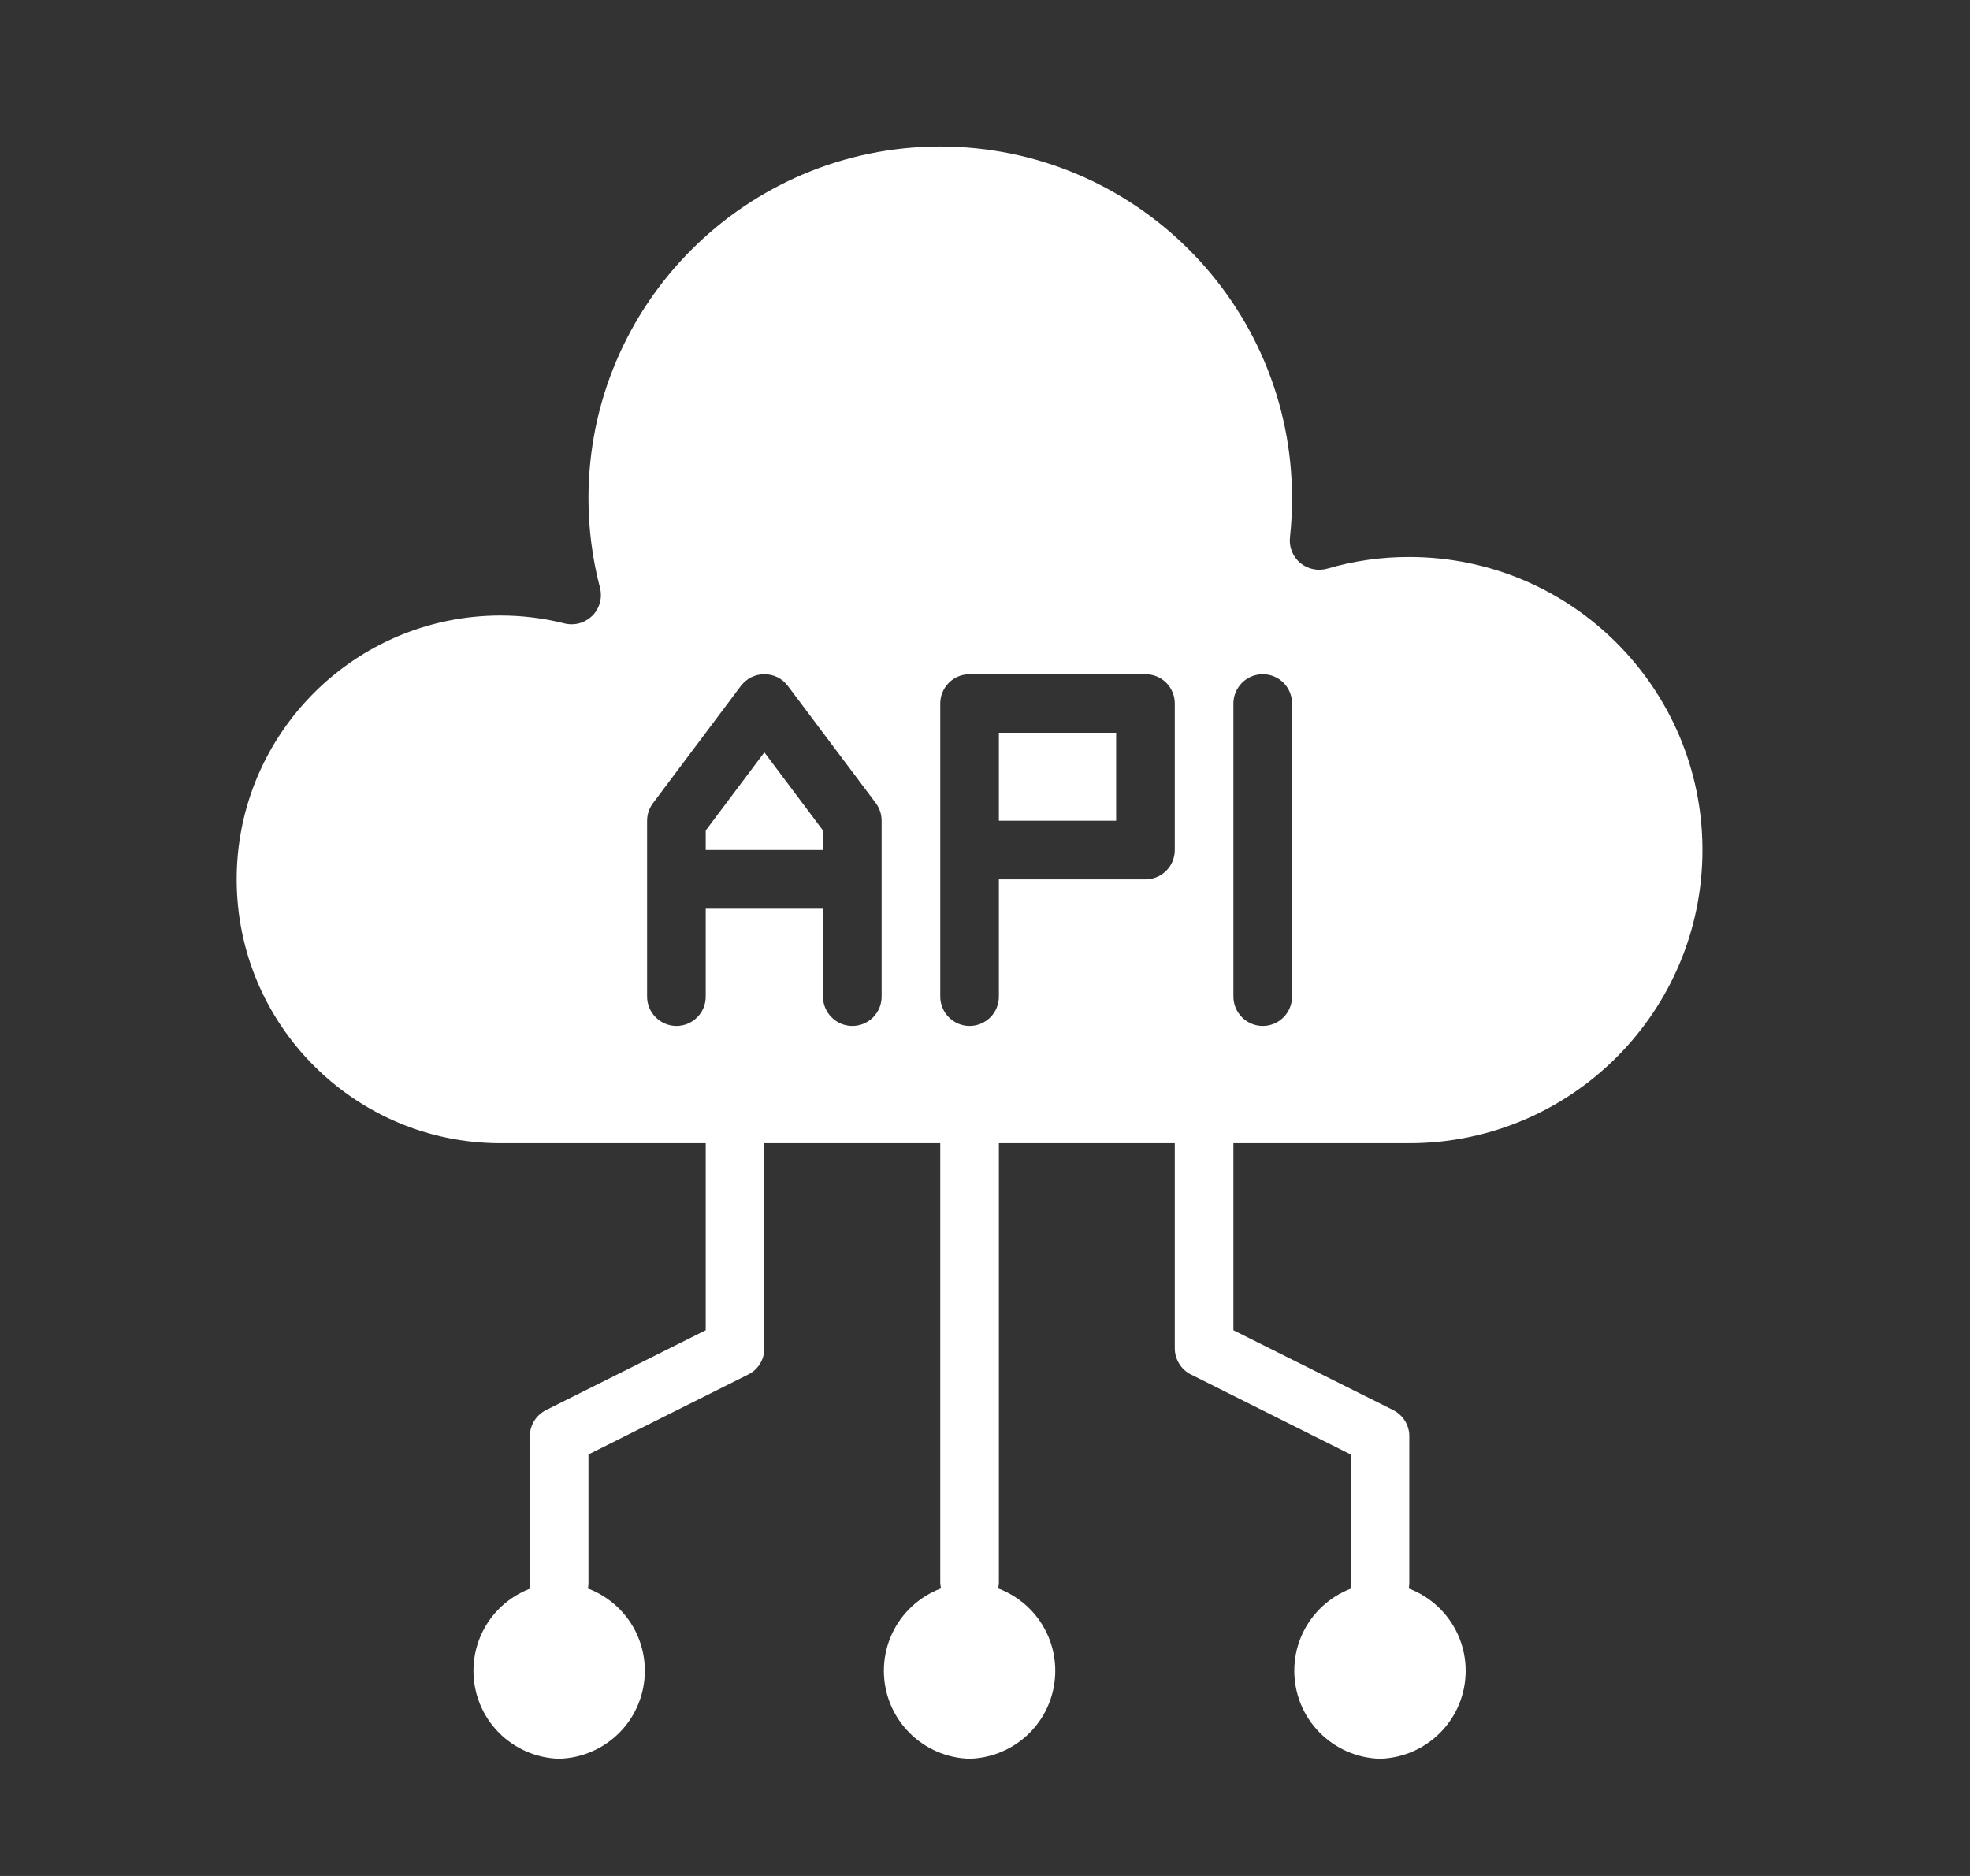 <svg width="21" height="20" viewBox="0 0 21 20" fill="none" xmlns="http://www.w3.org/2000/svg">
<rect x="0" y="0" width="21" height="20" fill="#333333" stroke="none"/>
<g clip-path="url(#clip0_1917_384)">
<path fill-rule="evenodd" clip-rule="evenodd" d="M10.335 16.875C10.58 16.881 10.812 16.983 10.983 17.158C11.154 17.333 11.249 17.568 11.249 17.812C11.249 18.057 11.154 18.292 10.983 18.467C10.812 18.642 10.58 18.744 10.335 18.75C10.091 18.744 9.859 18.642 9.688 18.467C9.517 18.292 9.422 18.057 9.422 17.812C9.422 17.568 9.517 17.333 9.688 17.158C9.859 16.983 10.091 16.881 10.335 16.875ZM5.96 16.875C6.205 16.881 6.437 16.983 6.608 17.158C6.779 17.333 6.874 17.568 6.874 17.812C6.874 18.057 6.779 18.292 6.608 18.467C6.437 18.642 6.205 18.744 5.96 18.75C5.716 18.744 5.484 18.642 5.313 18.467C5.142 18.292 5.047 18.057 5.047 17.812C5.047 17.568 5.142 17.333 5.313 17.158C5.484 16.983 5.716 16.881 5.96 16.875ZM14.71 16.875C14.466 16.881 14.234 16.983 14.063 17.158C13.892 17.333 13.797 17.568 13.797 17.812C13.797 18.057 13.892 18.292 14.063 18.467C14.234 18.642 14.466 18.744 14.71 18.75C14.955 18.744 15.187 18.642 15.358 18.467C15.529 18.292 15.624 18.057 15.624 17.812C15.624 17.568 15.529 17.333 15.358 17.158C15.187 16.983 14.955 16.881 14.71 16.875Z" fill="white"/>
<path fill-rule="evenodd" clip-rule="evenodd" d="M10.023 12.188C10.023 12.105 10.056 12.025 10.115 11.966C10.174 11.908 10.253 11.875 10.336 11.875C10.419 11.875 10.498 11.908 10.557 11.966C10.616 12.025 10.648 12.105 10.648 12.188V16.875C10.645 16.956 10.61 17.031 10.552 17.087C10.494 17.143 10.416 17.174 10.336 17.174C10.255 17.174 10.178 17.143 10.12 17.087C10.062 17.031 10.027 16.956 10.023 16.875V12.188ZM7.523 12.188C7.523 12.105 7.556 12.025 7.615 11.966C7.674 11.908 7.753 11.875 7.836 11.875C7.919 11.875 7.998 11.908 8.057 11.966C8.116 12.025 8.148 12.105 8.148 12.188V14.375C8.148 14.433 8.132 14.49 8.102 14.539C8.071 14.589 8.028 14.629 7.976 14.654L6.273 15.506V16.875C6.273 16.958 6.241 17.037 6.182 17.096C6.123 17.155 6.044 17.188 5.961 17.188C5.878 17.188 5.799 17.155 5.74 17.096C5.681 17.037 5.648 16.958 5.648 16.875V15.312C5.648 15.194 5.715 15.086 5.821 15.033L7.523 14.182V12.188ZM12.523 12.188C12.523 12.105 12.556 12.025 12.615 11.966C12.674 11.908 12.753 11.875 12.836 11.875C12.919 11.875 12.998 11.908 13.057 11.966C13.116 12.025 13.148 12.105 13.148 12.188V14.182L14.851 15.033C14.903 15.059 14.946 15.099 14.977 15.148C15.007 15.198 15.024 15.255 15.023 15.312V16.875C15.023 16.958 14.991 17.037 14.932 17.096C14.873 17.155 14.794 17.188 14.711 17.188C14.628 17.188 14.549 17.155 14.49 17.096C14.431 17.037 14.398 16.958 14.398 16.875V15.506L12.696 14.654C12.644 14.629 12.601 14.589 12.57 14.539C12.54 14.49 12.523 14.433 12.523 14.375V12.188Z" fill="white"/>
<path fill-rule="evenodd" clip-rule="evenodd" d="M13.751 5.728C13.745 5.779 13.752 5.83 13.771 5.878C13.79 5.926 13.821 5.968 13.86 6.001C13.9 6.034 13.947 6.057 13.997 6.067C14.047 6.078 14.099 6.076 14.149 6.062C14.433 5.979 14.727 5.937 15.023 5.938C16.748 5.938 18.148 7.338 18.148 9.062C18.148 10.787 16.748 12.188 15.023 12.188H5.336C3.784 12.188 2.523 10.927 2.523 9.375C2.523 7.823 3.784 6.562 5.336 6.562C5.571 6.562 5.799 6.591 6.017 6.646C6.07 6.659 6.125 6.658 6.177 6.644C6.23 6.629 6.277 6.601 6.316 6.563C6.354 6.524 6.381 6.476 6.395 6.424C6.409 6.371 6.409 6.316 6.395 6.263C6.314 5.953 6.273 5.633 6.273 5.312C6.273 3.243 7.954 1.562 10.023 1.562C12.093 1.562 13.773 3.243 13.773 5.312C13.773 5.453 13.766 5.591 13.751 5.728ZM13.148 7.5V10.625C13.148 10.708 13.181 10.787 13.24 10.846C13.299 10.905 13.378 10.938 13.461 10.938C13.544 10.938 13.623 10.905 13.682 10.846C13.741 10.787 13.773 10.708 13.773 10.625V7.5C13.773 7.417 13.741 7.338 13.682 7.279C13.623 7.22 13.544 7.188 13.461 7.188C13.378 7.188 13.299 7.22 13.24 7.279C13.181 7.338 13.148 7.417 13.148 7.5ZM6.898 10.625C6.898 10.708 6.931 10.787 6.99 10.846C7.049 10.905 7.128 10.938 7.211 10.938C7.294 10.938 7.373 10.905 7.432 10.846C7.491 10.787 7.523 10.708 7.523 10.625V9.688H8.773V10.625C8.773 10.708 8.806 10.787 8.865 10.846C8.924 10.905 9.003 10.938 9.086 10.938C9.169 10.938 9.248 10.905 9.307 10.846C9.366 10.787 9.398 10.708 9.398 10.625V8.75C9.398 8.682 9.377 8.617 9.336 8.562L8.398 7.312C8.369 7.274 8.332 7.242 8.288 7.22C8.245 7.199 8.197 7.188 8.148 7.188C8.1 7.188 8.052 7.199 8.009 7.22C7.965 7.242 7.928 7.274 7.898 7.312L6.961 8.562C6.92 8.617 6.898 8.682 6.898 8.75V10.625ZM10.648 9.375H12.211C12.294 9.375 12.373 9.342 12.432 9.283C12.491 9.225 12.523 9.145 12.523 9.062V7.5C12.523 7.417 12.491 7.338 12.432 7.279C12.373 7.22 12.294 7.188 12.211 7.188H10.336C10.253 7.188 10.174 7.22 10.115 7.279C10.056 7.338 10.023 7.417 10.023 7.5V10.625C10.023 10.708 10.056 10.787 10.115 10.846C10.174 10.905 10.253 10.938 10.336 10.938C10.419 10.938 10.498 10.905 10.557 10.846C10.616 10.787 10.648 10.708 10.648 10.625V9.375Z" fill="white"/>
<path fill-rule="evenodd" clip-rule="evenodd" d="M10.648 7.812H11.898V8.75H10.648V7.812ZM8.773 9.062H7.523V8.854L8.148 8.021L8.773 8.854V9.062Z" fill="white"/>
</g>
<defs>
<clipPath id="clip0_1917_384">
<rect width="20" height="20" fill="white" transform="translate(0.336)"/>
</clipPath>
</defs>
</svg>
